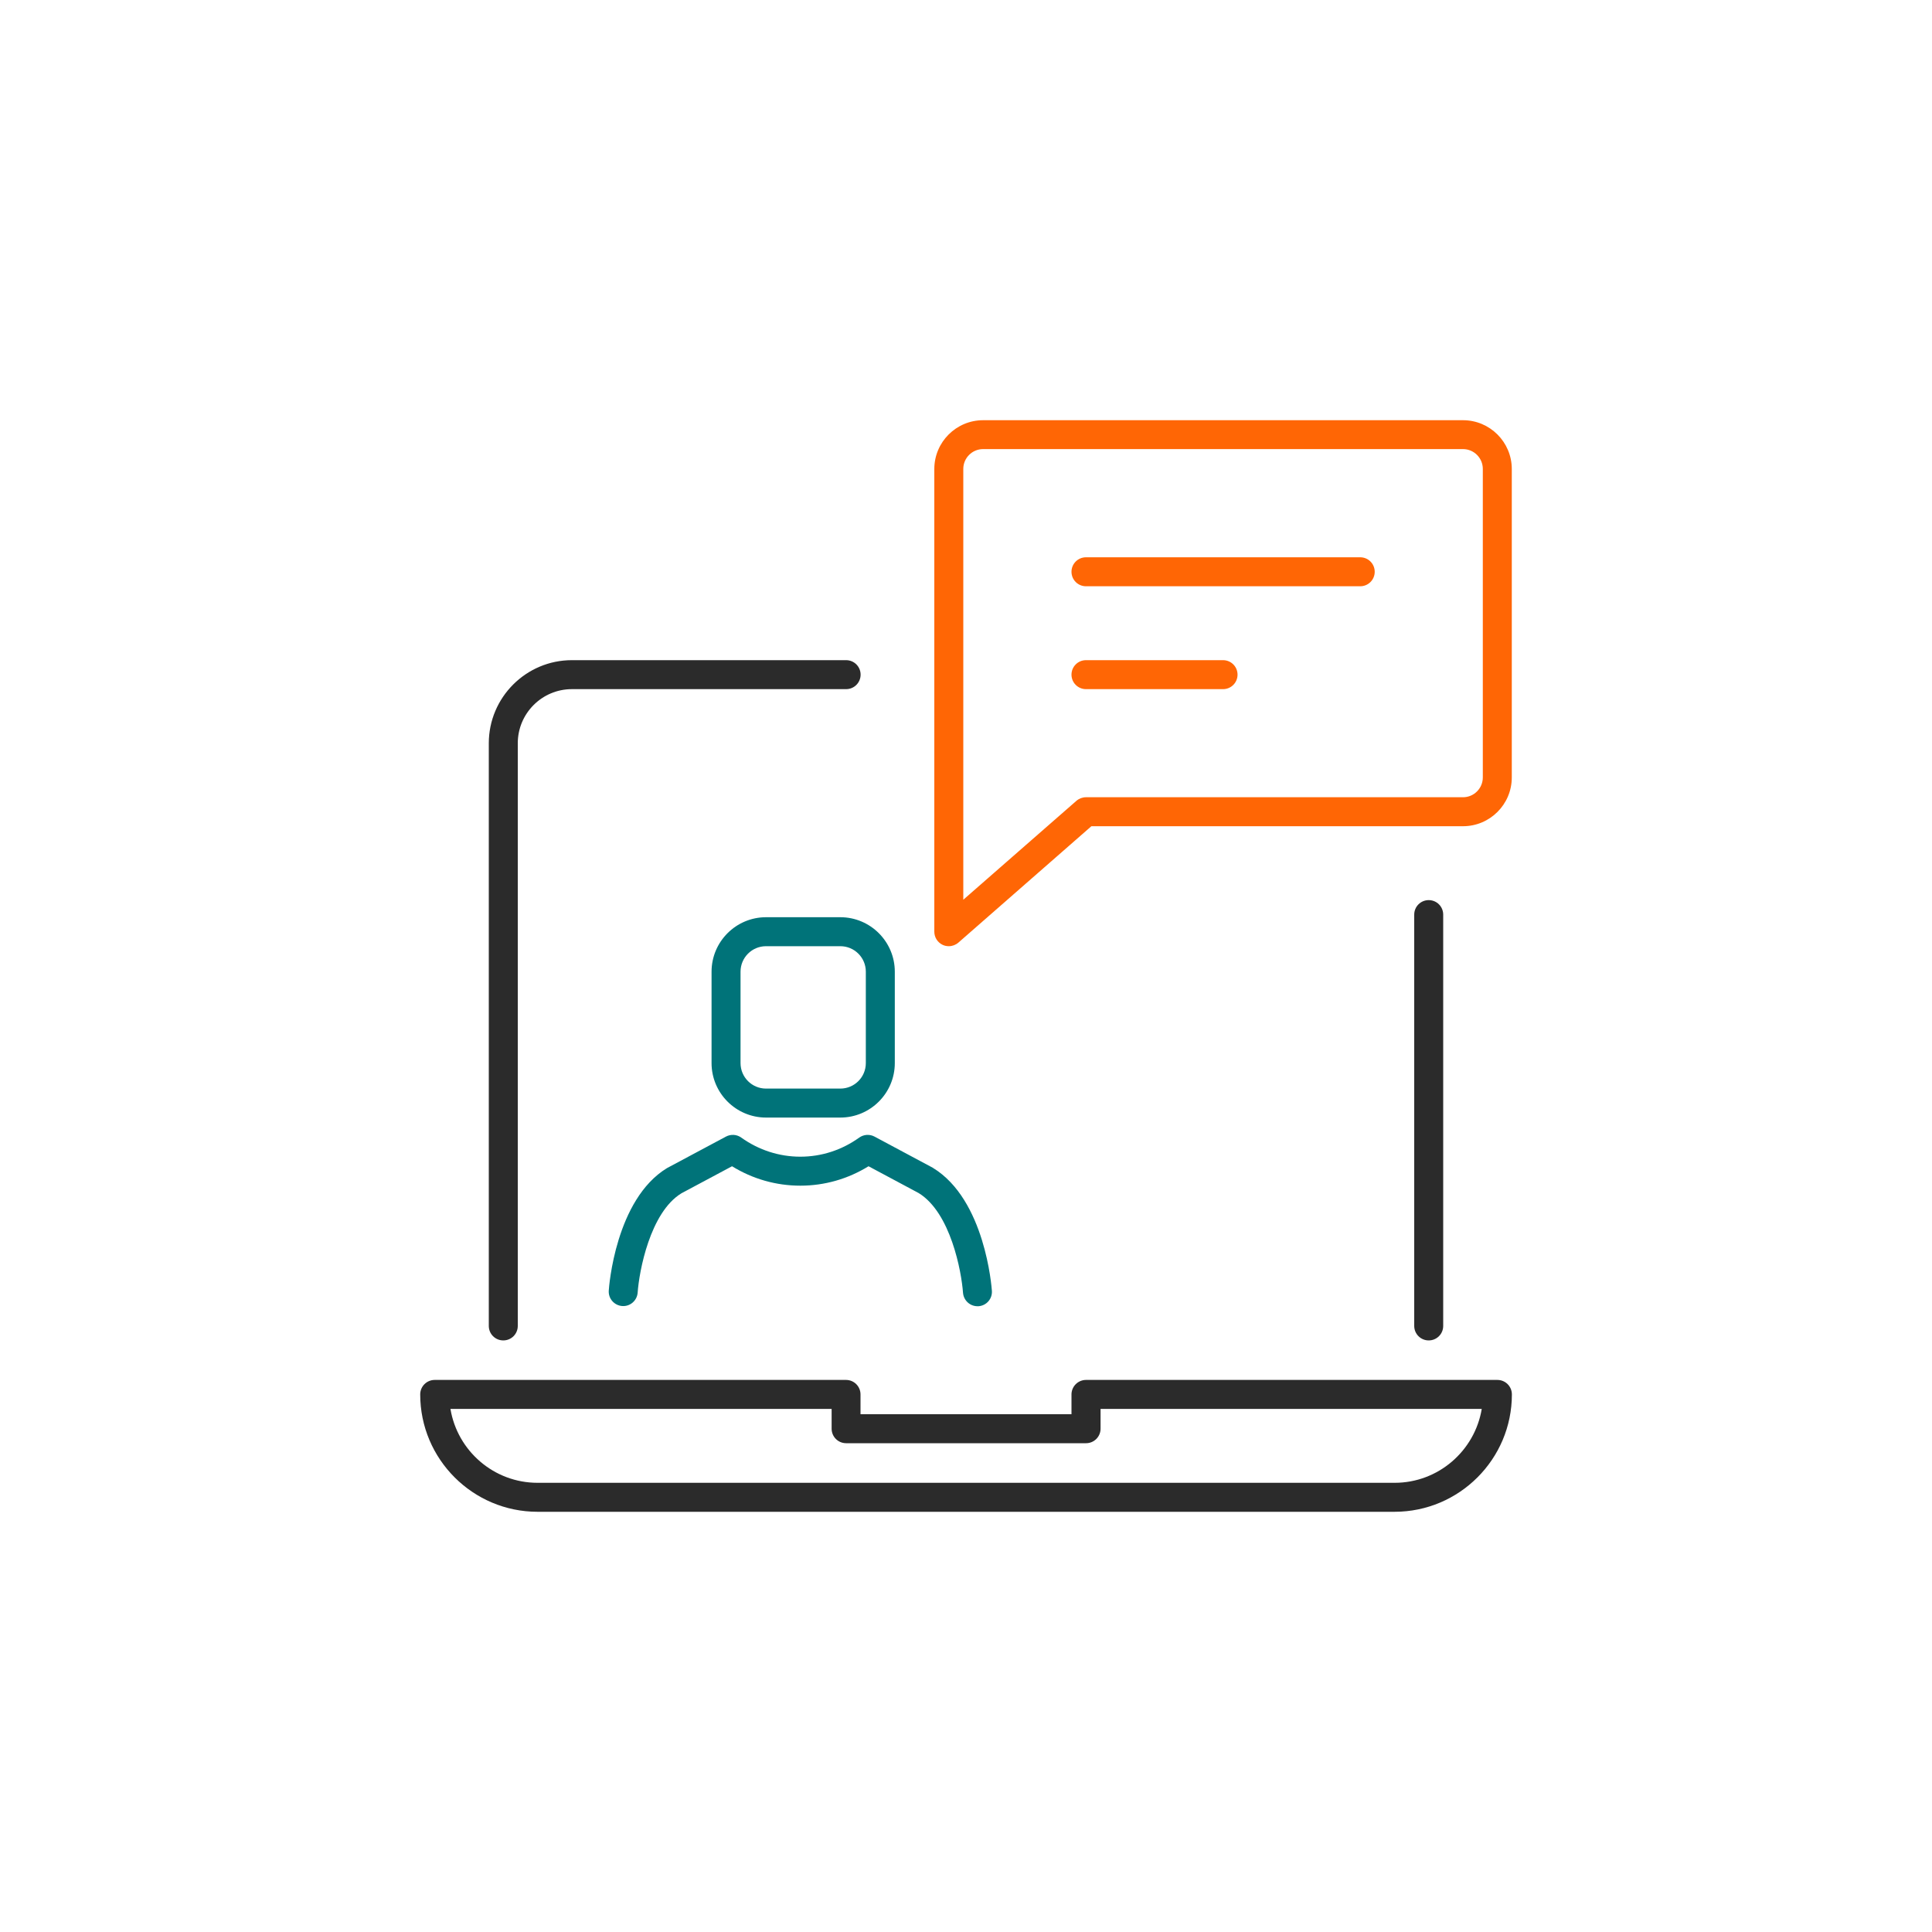 <?xml version="1.0" encoding="UTF-8"?>
<svg xmlns="http://www.w3.org/2000/svg" id="Ebene_1" data-name="Ebene 1" width="200" height="200" viewBox="0 0 200 200">
  <defs>
    <style>
      .cls-1 {
        fill: #ff6605;
      }

      .cls-1, .cls-2, .cls-3 {
        stroke-width: 0px;
      }

      .cls-2 {
        fill: #007379;
      }

      .cls-3 {
        fill: #2b2b2b;
      }
    </style>
  </defs>
  <g>
    <path class="cls-2" d="M79.3,115.69h7.69c3.11,0,5.64-2.53,5.64-5.64v-9.46c0-3.11-2.53-5.64-5.64-5.64h-7.69c-3.11,0-5.64,2.53-5.64,5.64v9.46c0,3.11,2.53,5.64,5.64,5.64ZM76.66,100.59c0-1.46,1.18-2.64,2.64-2.64h7.69c1.46,0,2.64,1.18,2.64,2.64v9.46c0,1.46-1.18,2.64-2.64,2.64h-7.69c-1.46,0-2.64-1.18-2.64-2.64v-9.46Z"></path>
    <path class="cls-2" d="M96.57,120.89l-6.04-3.23c-.5-.27-1.11-.23-1.58.1-1.81,1.3-3.92,1.98-6.1,1.98s-4.3-.68-6.12-1.98c-.46-.33-1.07-.37-1.58-.1l-6.1,3.26c-5.33,3.24-6.01,12.29-6.03,12.68-.06.83.57,1.54,1.39,1.6.83.06,1.54-.57,1.6-1.39.15-2.19,1.28-8.3,4.53-10.28l5.24-2.8c2.14,1.32,4.57,2.01,7.07,2.01s4.92-.69,7.06-2.01l5.18,2.77c3.32,2.02,4.44,8.13,4.6,10.32.06.79.71,1.4,1.5,1.4.03,0,.07,0,.1,0,.83-.06,1.45-.77,1.39-1.6-.03-.38-.7-9.43-6.1-12.72Z"></path>
  </g>
  <g>
    <path class="cls-1" d="M151.45,43.5h-49.68c-2.78,0-5.05,2.26-5.05,5.05v47.9c0,.59.34,1.12.88,1.37.2.09.41.13.62.13.36,0,.71-.13.99-.37l13.77-12.05h38.47c2.78,0,5.05-2.26,5.05-5.05v-31.93c0-2.78-2.26-5.05-5.05-5.05ZM153.5,80.48c0,1.13-.92,2.05-2.05,2.05h-39.03c-.36,0-.71.13-.99.37l-11.71,10.24v-44.6c0-1.13.92-2.05,2.05-2.05h49.68c1.13,0,2.05.92,2.05,2.05v31.93Z"></path>
    <path class="cls-1" d="M140.81,57.69h-28.39c-.83,0-1.5.67-1.5,1.5s.67,1.5,1.5,1.5h28.39c.83,0,1.5-.67,1.5-1.5s-.67-1.5-1.5-1.5Z"></path>
    <path class="cls-1" d="M126.61,68.34h-14.19c-.83,0-1.5.67-1.5,1.5s.67,1.5,1.5,1.5h14.19c.83,0,1.5-.67,1.5-1.5s-.67-1.5-1.5-1.5Z"></path>
  </g>
  <g>
    <path class="cls-3" d="M147.9,138.76c.83,0,1.5-.67,1.5-1.5v-42.58c0-.83-.67-1.5-1.5-1.5s-1.5.67-1.5,1.5v42.58c0,.83.67,1.5,1.5,1.5Z"></path>
    <path class="cls-3" d="M52.1,138.76c.83,0,1.5-.67,1.5-1.5v-60.32c0-3.09,2.51-5.6,5.6-5.6h28.39c.83,0,1.5-.67,1.5-1.5s-.67-1.5-1.5-1.5h-28.39c-4.74,0-8.6,3.86-8.6,8.6v60.32c0,.83.67,1.5,1.5,1.5Z"></path>
    <path class="cls-3" d="M155,142.85h-42.58c-.4,0-.78.16-1.06.44s-.44.66-.44,1.06v2.05s-21.84,0-21.84,0v-2.05c0-.83-.67-1.5-1.5-1.5h-42.58c-.83,0-1.5.67-1.5,1.5,0,6.7,5.45,12.15,12.15,12.15h88.71c6.7,0,12.15-5.45,12.15-12.15,0-.83-.67-1.5-1.5-1.5ZM144.35,153.5H55.65c-4.53,0-8.3-3.31-9.02-7.65h39.46v2.05c0,.83.67,1.5,1.5,1.5h24.84c.4,0,.78-.16,1.06-.44s.44-.66.44-1.06v-2.05s39.46,0,39.46,0c-.72,4.33-4.49,7.65-9.02,7.65Z"></path>
  </g>
</svg>
